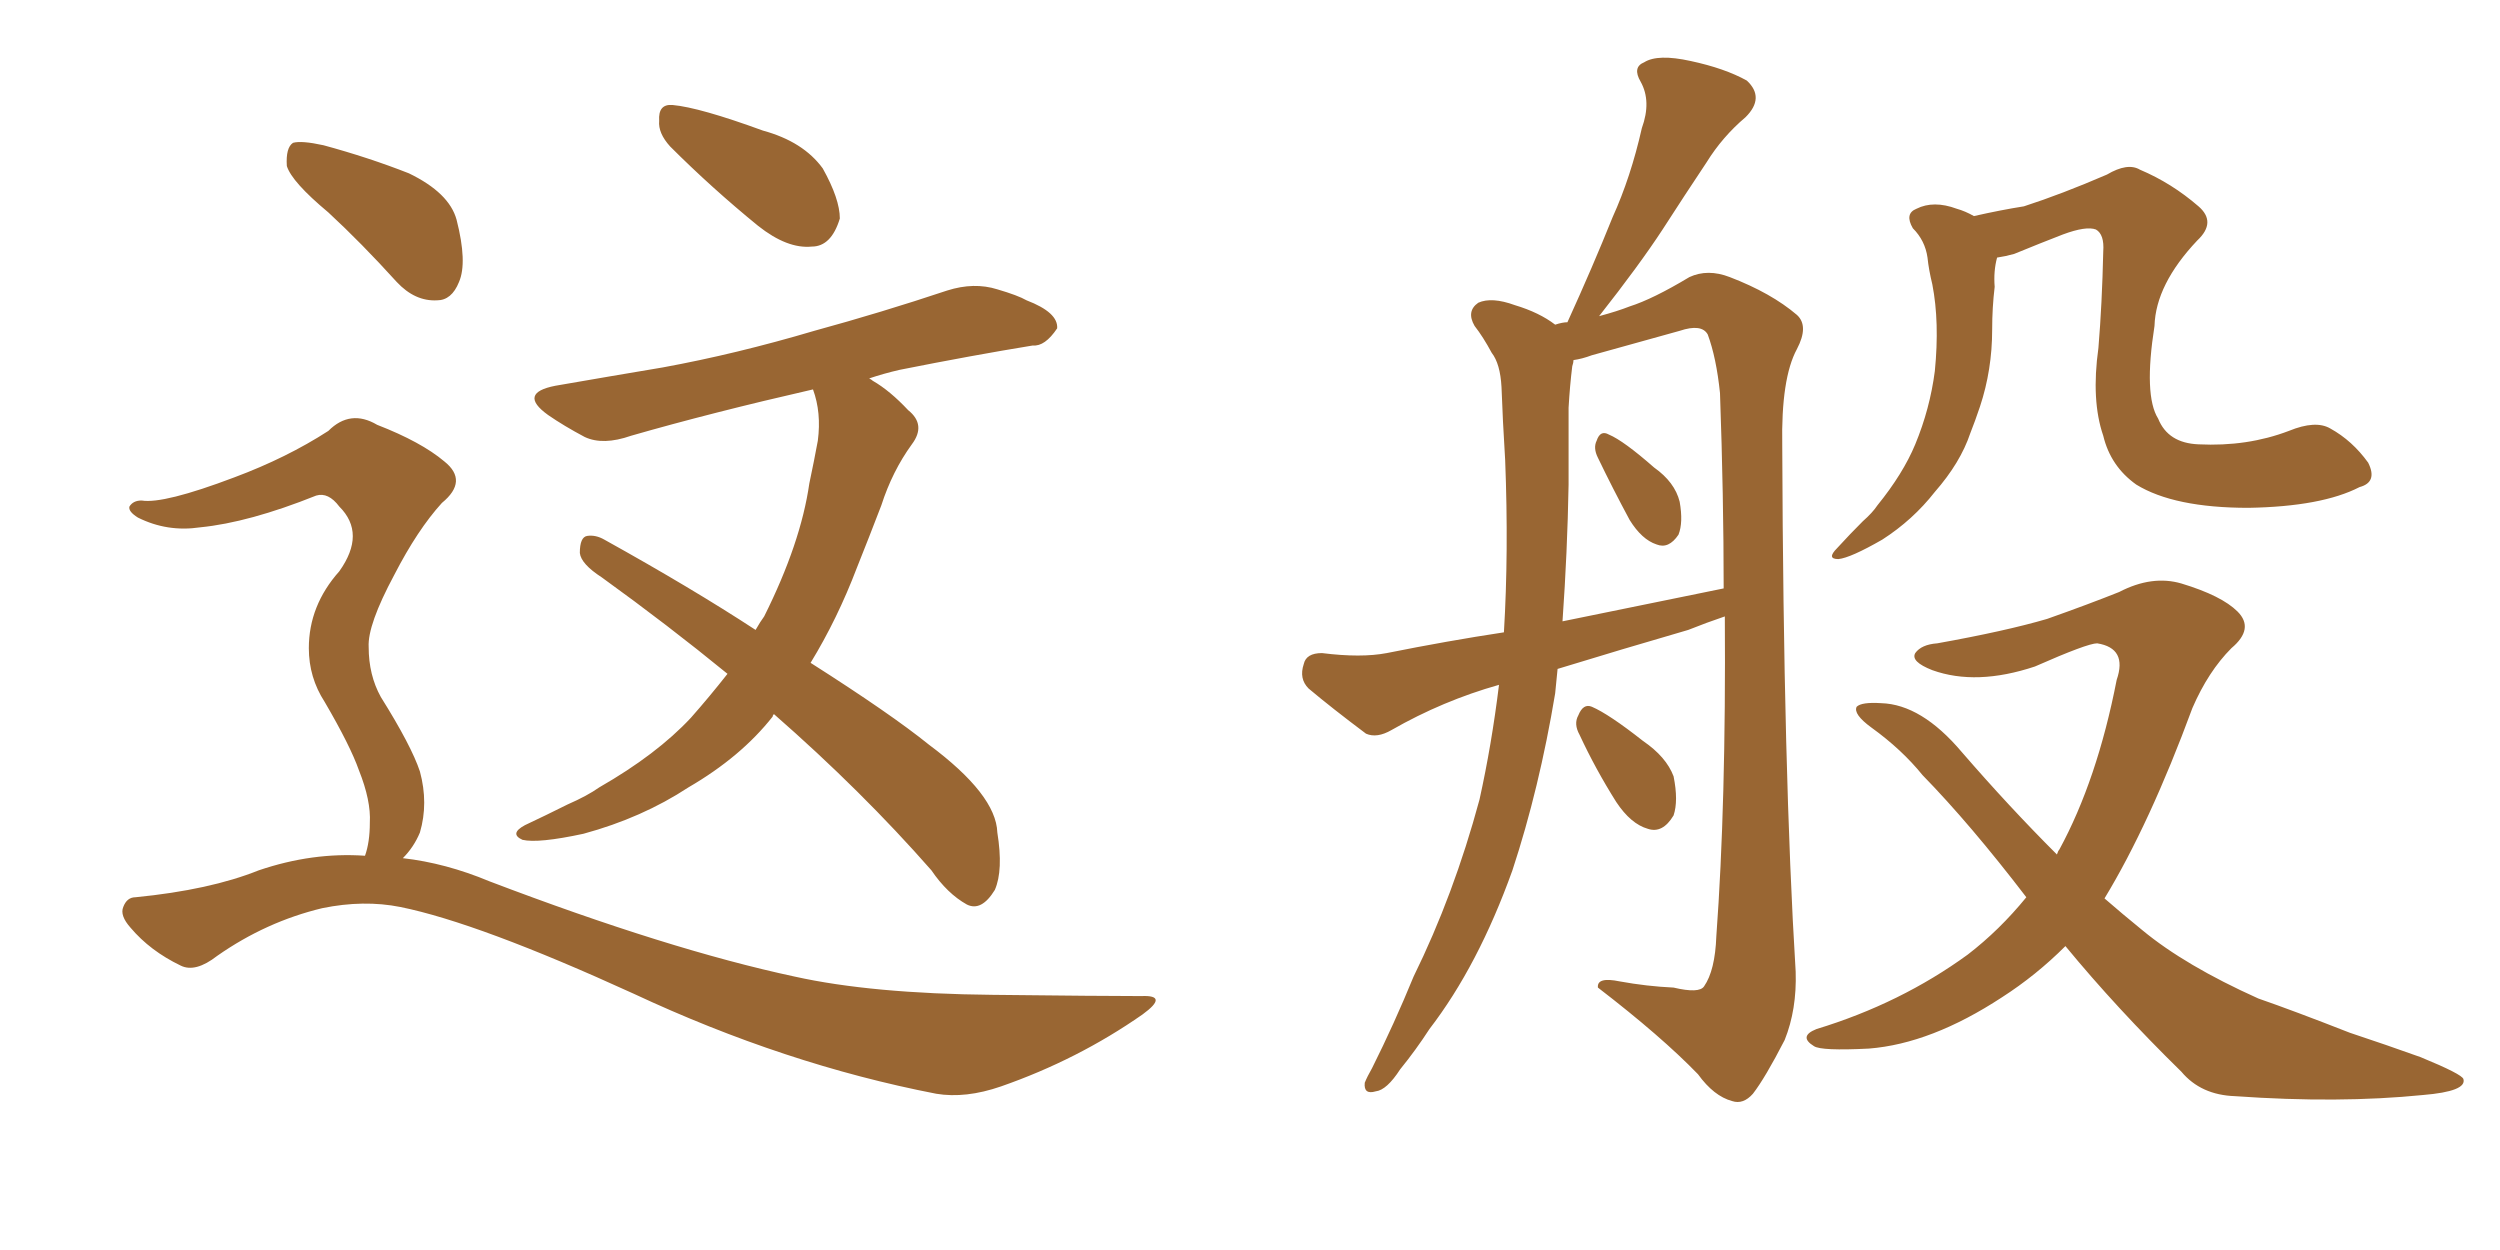 <svg xmlns="http://www.w3.org/2000/svg" xmlns:xlink="http://www.w3.org/1999/xlink" width="300" height="150"><path fill="#996633" padding="10" d="M80.42 17.58L80.42 17.58Q78.96 15.97 79.10 14.50L79.10 14.50Q78.96 12.45 80.71 12.60L80.71 12.60Q83.94 12.89 91.55 15.67L91.55 15.67Q96.39 16.99 98.73 20.21L98.73 20.21Q100.78 23.88 100.78 26.22L100.78 26.22Q99.76 29.59 97.41 29.59L97.41 29.59Q94.48 29.88 90.97 27.10L90.97 27.10Q85.40 22.56 80.42 17.58ZM92.87 85.69L92.87 85.69Q92.72 85.84 92.72 85.99L92.72 85.99Q88.92 90.82 82.62 94.48L82.62 94.48Q77.05 98.14 70.02 100.05L70.02 100.05Q64.60 101.22 62.70 100.78L62.70 100.78Q61.08 100.05 62.99 99.02L62.99 99.02Q65.48 97.85 68.12 96.53L68.12 96.53Q70.46 95.51 71.92 94.48L71.92 94.48Q78.81 90.53 82.91 86.13L82.91 86.13Q85.11 83.64 87.30 80.86L87.30 80.86Q80.13 75 72.22 69.29L72.22 69.29Q69.73 67.68 69.58 66.36L69.58 66.36Q69.58 64.45 70.46 64.31L70.46 64.31Q71.48 64.16 72.51 64.75L72.51 64.75Q83.06 70.61 90.67 75.59L90.67 75.59Q91.26 74.56 91.70 73.97L91.70 73.97Q96.09 65.19 97.12 58.01L97.12 58.01Q97.71 55.22 98.14 52.88L98.14 52.88Q98.58 49.51 97.56 46.73L97.56 46.73Q85.40 49.51 75.73 52.29L75.73 52.29Q72.36 53.47 70.17 52.44L70.17 52.44Q67.68 51.12 65.77 49.80L65.77 49.80Q62.11 47.17 66.65 46.29L66.65 46.29Q73.39 45.12 79.54 44.09L79.54 44.09Q88.33 42.48 97.71 39.70L97.71 39.70Q105.76 37.50 113.67 34.86L113.67 34.86Q116.89 33.84 119.68 34.72L119.68 34.72Q122.17 35.45 123.19 36.04L123.19 36.04Q127.00 37.50 126.86 39.40L126.86 39.40Q125.39 41.60 123.93 41.46L123.93 41.46Q116.75 42.63 107.96 44.38L107.96 44.38Q106.05 44.82 104.30 45.41L104.30 45.41Q104.59 45.56 104.74 45.70L104.74 45.70Q106.79 46.88 108.98 49.22L108.98 49.22Q111.18 50.98 109.42 53.32L109.42 53.32Q107.08 56.54 105.76 60.64L105.76 60.64Q104.30 64.45 102.83 68.12L102.83 68.12Q100.49 74.27 97.27 79.54L97.27 79.54Q106.93 85.69 111.47 89.36L111.47 89.36Q119.53 95.36 119.68 99.90L119.68 99.90Q120.41 104.44 119.38 106.79L119.38 106.79Q117.77 109.42 116.02 108.54L116.02 108.54Q113.67 107.23 111.77 104.44L111.77 104.44Q103.42 94.92 92.87 85.69ZM39.40 25.49L39.40 25.49Q35.01 21.83 34.42 19.92L34.42 19.92Q34.28 17.72 35.16 17.14L35.16 17.14Q36.18 16.85 38.82 17.43L38.82 17.43Q44.24 18.90 49.07 20.80L49.07 20.80Q53.91 23.14 54.79 26.37L54.79 26.37Q56.10 31.49 55.08 33.84L55.08 33.84Q54.20 36.04 52.44 36.04L52.44 36.04Q49.80 36.18 47.61 33.84L47.61 33.84Q43.36 29.15 39.40 25.49ZM43.80 102.69L43.80 102.69L43.80 102.69Q44.38 101.07 44.38 98.73L44.38 98.73Q44.53 96.09 43.07 92.43L43.07 92.43Q42.04 89.50 38.96 84.23L38.96 84.23Q37.06 81.30 37.06 77.78L37.06 77.78Q37.06 72.66 40.72 68.55L40.72 68.55Q43.95 64.01 40.72 60.79L40.72 60.79Q39.40 59.03 37.94 59.47L37.94 59.47Q29.88 62.70 24.02 63.28L24.02 63.28Q20.07 63.87 16.55 62.11L16.55 62.11Q15.38 61.38 15.53 60.79L15.53 60.79Q15.97 60.06 16.99 60.06L16.99 60.06Q19.63 60.50 28.13 57.28L28.13 57.28Q34.42 54.93 39.40 51.71L39.40 51.71Q42.04 49.07 45.26 50.98L45.26 50.98Q50.54 53.03 53.32 55.37L53.32 55.37Q56.25 57.71 53.03 60.35L53.03 60.35Q50.10 63.57 47.31 68.99L47.31 68.99Q44.09 75 44.24 77.64L44.24 77.64Q44.24 81.01 45.70 83.64L45.70 83.64Q49.37 89.50 50.39 92.58L50.39 92.58Q51.42 96.39 50.39 99.90L50.39 99.90Q49.66 101.66 48.34 102.98L48.34 102.98Q53.47 103.56 58.74 105.76L58.74 105.76Q80.27 113.96 95.36 117.19L95.36 117.19Q104.59 119.24 119.09 119.38L119.09 119.38Q132.42 119.53 136.96 119.53L136.96 119.53Q140.33 119.38 137.11 121.73L137.11 121.73Q129.35 127.15 120.12 130.37L120.12 130.37Q115.87 131.84 112.35 131.25L112.35 131.25Q94.19 127.73 76.03 119.24L76.03 119.24Q57.42 110.74 48.05 108.84L48.05 108.84Q43.65 107.96 38.67 108.98L38.67 108.98Q31.93 110.60 26.07 114.70L26.07 114.70Q23.44 116.75 21.68 115.87L21.68 115.87Q18.02 114.11 15.67 111.33L15.67 111.33Q14.36 109.86 14.79 108.84L14.79 108.84Q15.23 107.67 16.26 107.67L16.26 107.67Q25.20 106.79 31.05 104.44L31.05 104.44Q37.50 102.25 43.80 102.69ZM186.91 80.27L186.91 80.27Q186.77 81.74 186.62 83.20L186.62 83.20Q184.72 94.63 181.49 104.44L181.49 104.44Q177.39 115.87 171.53 123.49L171.53 123.49Q169.92 125.98 168.02 128.32L168.02 128.32Q166.41 130.81 165.09 130.96L165.09 130.96Q163.62 131.40 163.77 129.93L163.77 129.93Q164.06 129.20 164.65 128.17L164.65 128.17Q167.29 122.90 169.63 117.19L169.63 117.19Q174.46 107.37 177.54 95.95L177.54 95.95Q179.00 89.36 179.88 82.18L179.88 82.18Q173.14 84.08 166.99 87.60L166.99 87.60Q165.23 88.62 163.92 88.04L163.92 88.04Q159.81 84.96 157.03 82.62L157.03 82.62Q155.86 81.45 156.45 79.69L156.45 79.69Q156.74 78.37 158.64 78.37L158.64 78.37Q163.33 78.96 166.41 78.37L166.41 78.37Q173.73 76.90 180.47 75.88L180.47 75.88Q181.05 66.21 180.62 55.22L180.62 55.22Q180.32 50.39 180.18 46.44L180.18 46.44Q180.03 43.65 179.00 42.33L179.00 42.33Q177.98 40.43 176.95 39.11L176.95 39.11Q175.93 37.35 177.39 36.33L177.39 36.33Q179.00 35.60 181.79 36.62L181.79 36.62Q184.72 37.50 186.62 38.96L186.62 38.96Q187.50 38.67 188.09 38.67L188.09 38.67Q191.16 31.93 193.51 26.07L193.51 26.07Q195.70 21.24 197.02 15.38L197.02 15.38Q198.19 12.16 196.88 9.81L196.88 9.81Q195.85 8.06 197.31 7.47L197.31 7.47Q198.93 6.45 202.88 7.32L202.88 7.32Q206.98 8.20 209.62 9.67L209.62 9.67Q211.82 11.72 209.47 14.06L209.47 14.06Q206.69 16.41 204.79 19.48L204.79 19.48Q202.15 23.44 199.51 27.54L199.51 27.54Q196.73 31.79 191.89 37.94L191.89 37.94Q194.09 37.35 195.56 36.77L195.56 36.77Q198.34 35.89 202.73 33.25L202.73 33.25Q204.93 32.23 207.57 33.25L207.57 33.25Q212.55 35.16 215.63 37.79L215.63 37.79Q217.09 39.11 215.63 41.89L215.63 41.89Q213.72 45.41 213.87 53.47L213.87 53.47Q214.01 92.72 215.48 116.60L215.48 116.60Q215.63 121.14 214.16 124.80L214.16 124.80Q211.82 129.35 210.35 131.25L210.35 131.25Q209.18 132.57 207.86 132.13L207.86 132.13Q205.66 131.54 203.76 128.91L203.76 128.91Q199.37 124.37 191.75 118.51L191.75 118.51Q191.60 117.19 194.38 117.77L194.38 117.77Q197.61 118.36 200.83 118.51L200.83 118.51Q203.91 119.24 204.49 118.36L204.49 118.36Q205.81 116.46 205.96 112.35L205.96 112.35Q207.13 96.39 206.98 73.97L206.98 73.97Q204.79 74.71 202.59 75.59L202.59 75.59Q194.53 77.93 186.91 80.27ZM187.50 74.56L187.50 74.56Q197.61 72.51 206.84 70.61L206.84 70.61Q206.84 59.62 206.40 47.17L206.40 47.17Q205.96 42.92 204.93 40.14L204.93 40.14Q204.20 38.82 201.56 39.70L201.56 39.70Q196.29 41.16 191.02 42.63L191.02 42.63Q189.84 43.07 188.82 43.21L188.82 43.21Q188.82 43.51 188.67 43.95L188.67 43.95Q188.38 46.29 188.23 48.93L188.23 48.93Q188.23 53.32 188.23 58.15L188.23 58.15Q188.09 66.21 187.50 74.56ZM191.75 54.93L191.75 54.93Q191.16 53.76 191.60 52.88L191.60 52.88Q192.04 51.56 193.07 52.15L193.07 52.15Q194.82 52.88 198.49 56.10L198.49 56.10Q200.98 57.86 201.56 60.21L201.56 60.21Q202.00 62.70 201.42 64.16L201.42 64.16Q200.24 65.92 198.78 65.33L198.78 65.33Q197.02 64.75 195.56 62.40L195.56 62.40Q193.51 58.59 191.75 54.93ZM189.55 88.18L189.55 88.18Q188.82 86.87 189.40 85.84L189.40 85.84Q189.99 84.38 191.02 84.81L191.02 84.81Q193.07 85.69 197.17 88.92L197.17 88.92Q199.95 90.82 200.83 93.16L200.83 93.16Q201.42 96.09 200.83 97.85L200.83 97.85Q199.51 100.05 197.75 99.46L197.75 99.46Q195.70 98.88 193.95 96.24L193.95 96.24Q191.46 92.29 189.55 88.18ZM236.87 25.93L236.87 25.93Q240.09 25.20 242.87 24.76L242.87 24.76Q247.41 23.29 252.83 20.95L252.83 20.95Q255.32 19.48 256.79 20.36L256.79 20.36Q260.60 21.97 263.82 24.76L263.82 24.76Q266.02 26.66 263.67 28.86L263.67 28.86Q258.69 34.13 258.54 39.11L258.54 39.11Q257.23 47.46 258.98 50.24L258.98 50.24Q260.16 53.17 263.82 53.32L263.82 53.32Q269.68 53.61 274.66 51.71L274.66 51.71Q277.88 50.39 279.64 51.42L279.64 51.42Q282.28 52.88 284.18 55.52L284.18 55.52Q285.35 57.86 283.15 58.45L283.15 58.45Q278.61 60.79 269.82 60.94L269.82 60.94Q260.89 60.94 256.35 58.15L256.35 58.15Q253.27 55.96 252.39 52.29L252.39 52.29Q250.93 48.05 251.81 41.75L251.81 41.75Q252.25 36.47 252.39 30.18L252.39 30.18Q252.54 28.13 251.51 27.54L251.51 27.54Q250.34 27.10 247.56 28.13L247.56 28.13Q244.92 29.15 241.70 30.47L241.70 30.47Q240.67 30.76 239.65 30.91L239.65 30.91Q239.21 32.52 239.36 34.42L239.36 34.42Q239.06 36.91 239.06 39.55L239.06 39.55Q239.06 44.38 237.60 48.78L237.60 48.78Q237.01 50.54 236.43 52.00L236.43 52.00Q235.25 55.52 232.18 59.03L232.18 59.03Q229.54 62.40 225.88 64.75L225.88 64.75Q222.07 66.94 220.61 67.09L220.61 67.09Q219.14 67.09 220.46 65.77L220.46 65.77Q222.07 64.01 223.54 62.55L223.54 62.55Q224.71 61.52 225.29 60.64L225.29 60.64Q228.37 56.84 229.83 53.32L229.83 53.32Q231.59 49.07 232.18 44.53L232.18 44.53Q232.76 38.67 231.88 34.13L231.88 34.13Q231.45 32.37 231.30 30.91L231.30 30.91Q231.01 28.86 229.54 27.39L229.54 27.39Q228.52 25.63 229.98 25.05L229.98 25.05Q232.03 24.02 234.81 25.05L234.81 25.05Q235.84 25.34 236.87 25.93ZM247.85 113.53L247.85 113.53L247.85 113.53Q244.34 117.04 240.23 119.68L240.23 119.68Q231.74 125.24 224.27 125.83L224.27 125.83Q218.55 126.12 217.68 125.54L217.68 125.54Q215.77 124.37 217.97 123.49L217.97 123.49Q228.08 120.41 236.13 114.55L236.13 114.55Q239.94 111.62 243.16 107.67L243.16 107.67Q236.43 98.88 230.71 93.02L230.71 93.02Q228.22 89.94 224.56 87.30L224.56 87.30Q222.36 85.69 222.80 84.81L222.80 84.81Q223.39 84.23 225.73 84.38L225.73 84.38Q230.57 84.52 235.40 90.23L235.40 90.23Q241.11 96.83 246.83 102.54L246.83 102.54Q246.97 102.10 247.12 101.95L247.12 101.95Q251.66 93.60 254.00 81.59L254.00 81.59Q255.32 77.78 251.66 77.20L251.66 77.20Q250.49 77.20 244.19 79.98L244.19 79.98Q237.16 82.32 231.88 80.42L231.88 80.42Q229.25 79.39 229.83 78.37L229.83 78.37Q230.57 77.34 232.47 77.20L232.47 77.20Q240.67 75.73 245.65 74.27L245.65 74.27Q250.63 72.51 254.30 71.04L254.30 71.04Q258.25 68.99 261.77 70.02L261.77 70.02Q266.60 71.48 268.51 73.39L268.51 73.39Q270.56 75.44 267.77 77.78L267.77 77.78Q264.99 80.57 263.09 84.96L263.09 84.96Q257.96 98.88 252.54 107.81L252.54 107.81Q254.74 109.72 257.08 111.62L257.08 111.62Q262.21 115.87 271.00 119.82L271.00 119.82Q275.24 121.29 281.98 123.93L281.98 123.93Q286.38 125.39 290.48 126.86L290.48 126.86Q295.46 128.91 295.61 129.49L295.61 129.49Q296.04 130.96 290.77 131.40L290.77 131.40Q280.66 132.42 268.21 131.54L268.21 131.54Q264.11 131.40 261.77 128.61L261.77 128.61Q254.00 121.00 247.85 113.53Z"/></svg>